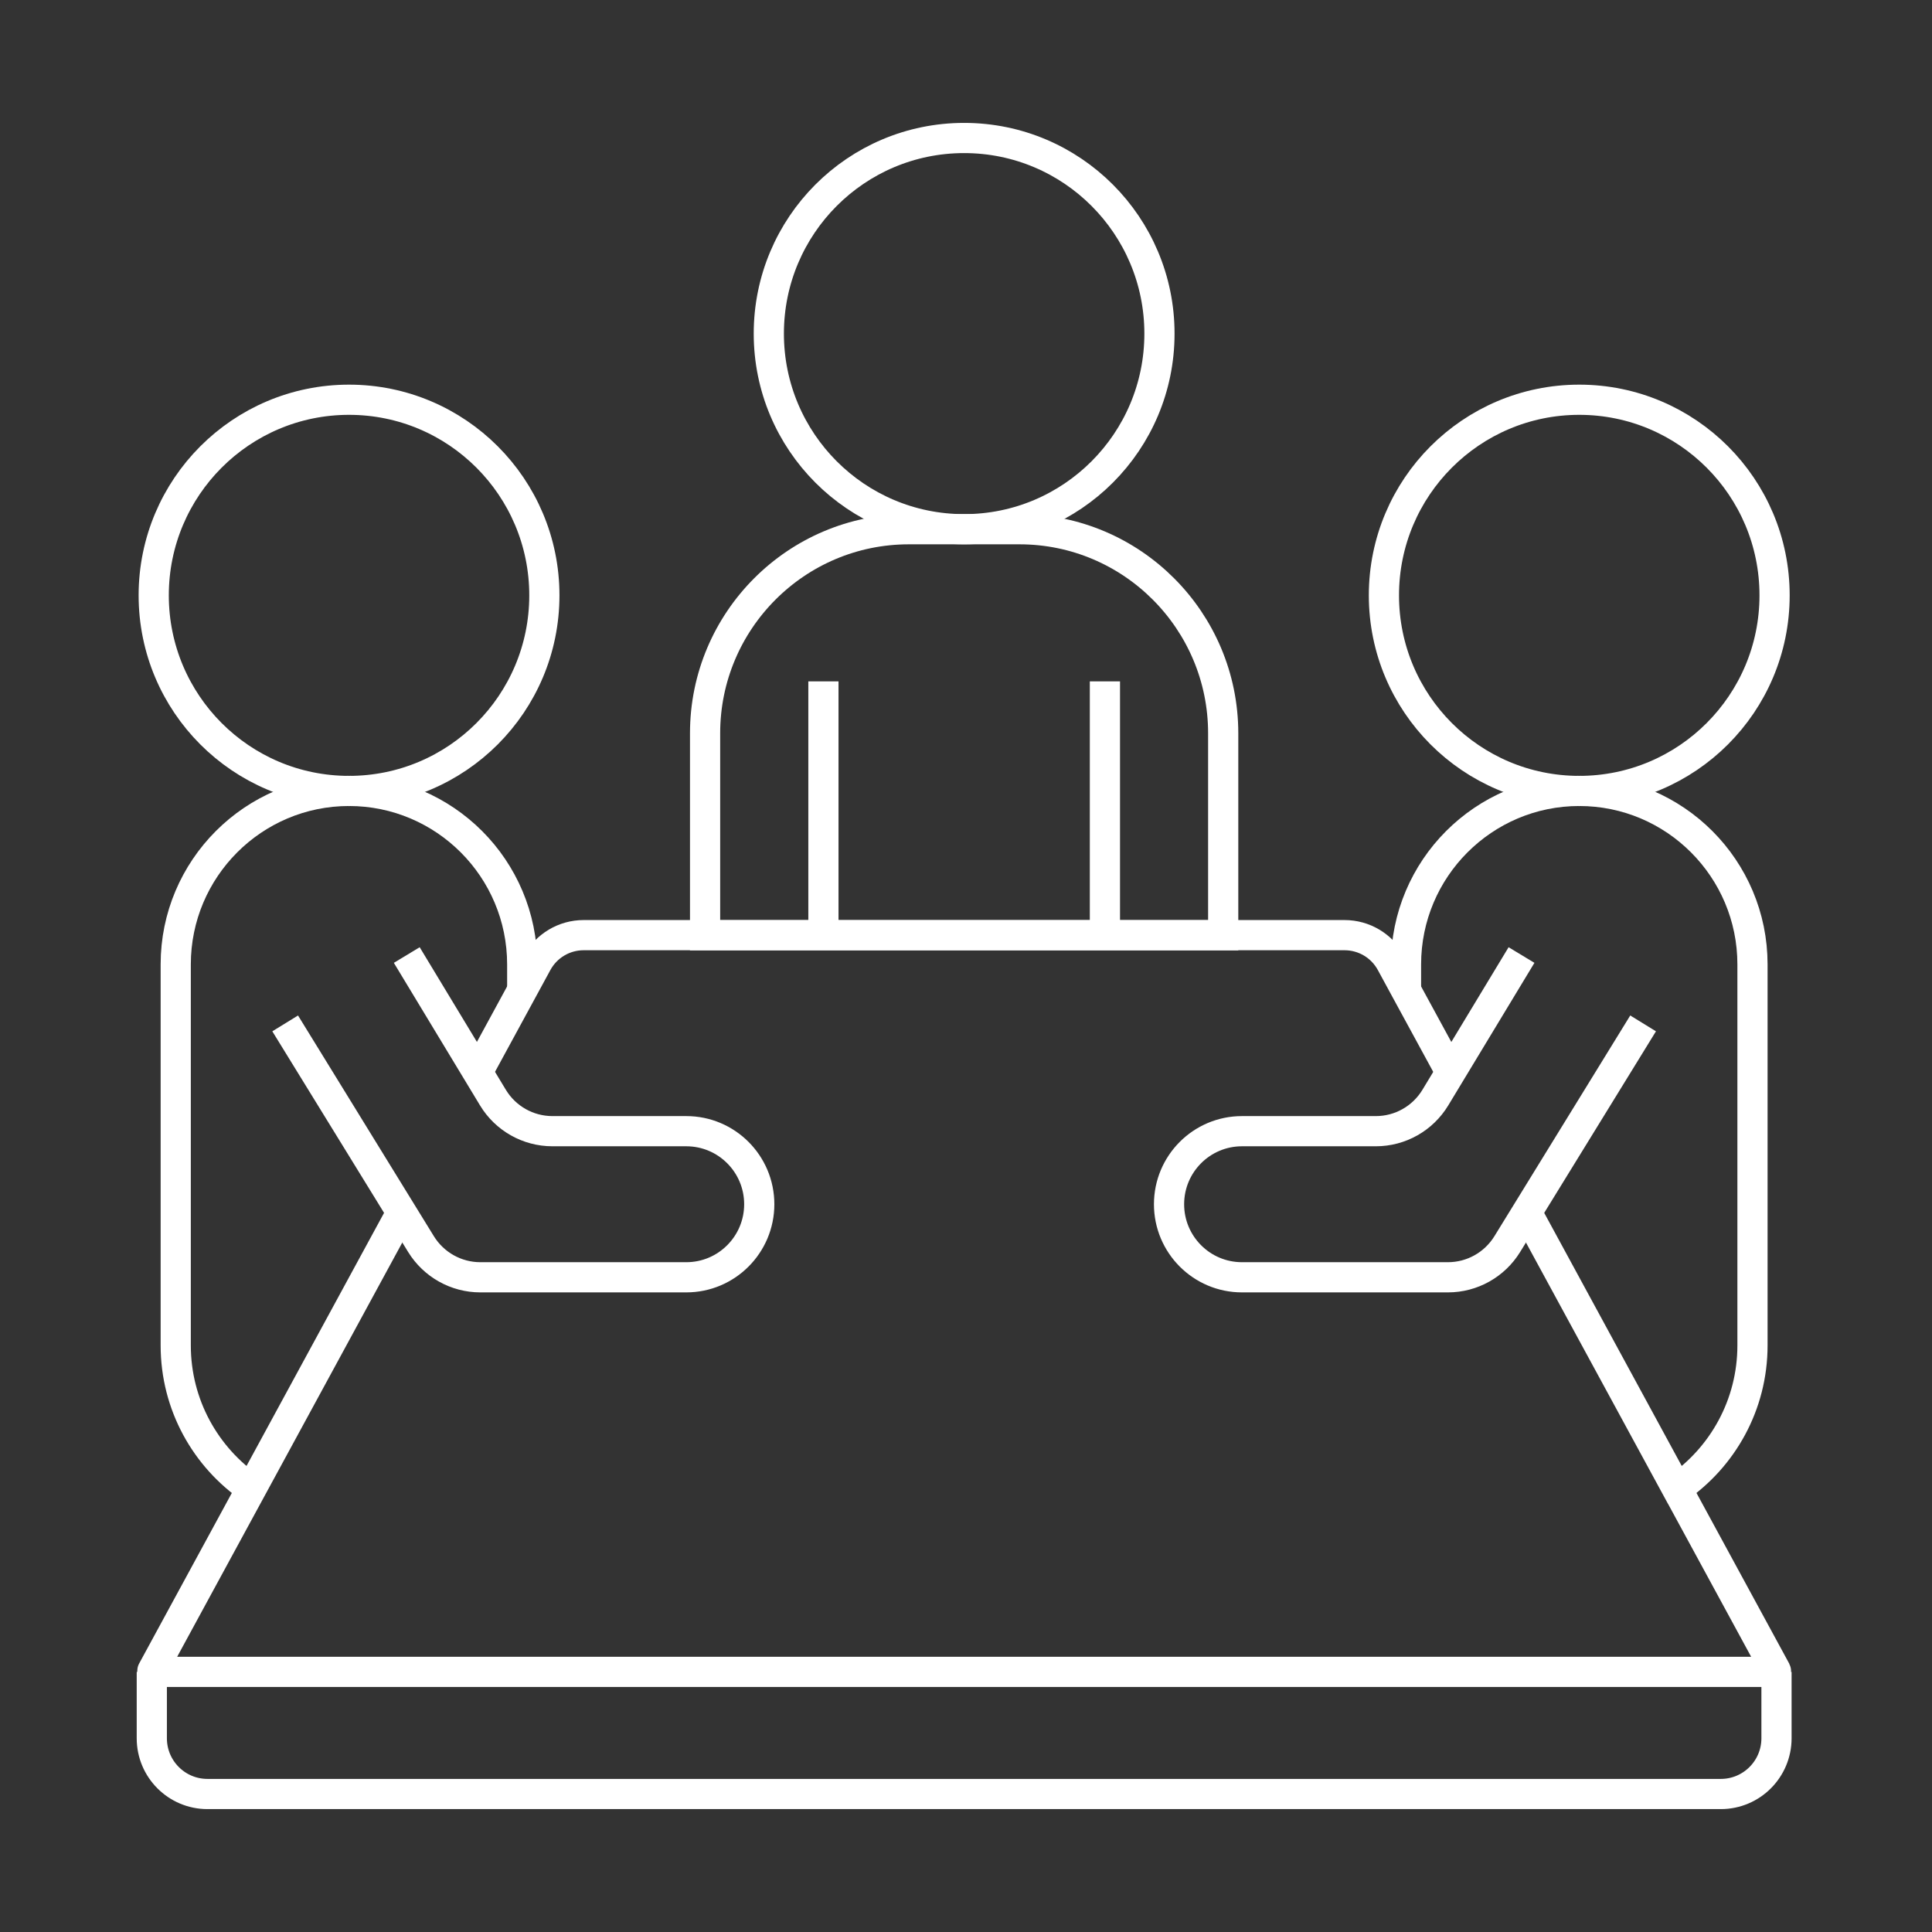<svg width="96" height="96" viewBox="0 0 96 96" fill="none" xmlns="http://www.w3.org/2000/svg">
<rect x="0" y="0" width="96" height="96" fill="#333333" stroke="none"/>
<path d="M19.952 60.24L7.573 83.017C7.56 83.044 7.577 83.074 7.603 83.074H88.21C88.237 83.074 88.257 83.044 88.244 83.017L83.326 73.968H83.323L75.862 60.24" stroke="white" stroke-width="1.5" stroke-miterlimit="10"/>
<path d="M72.081 53.281L69.862 49.203L69.123 47.842C68.662 46.995 67.777 46.467 66.812 46.467H29C28.035 46.467 27.15 46.995 26.689 47.842L23.731 53.281" stroke="white" stroke-width="1.5" stroke-miterlimit="10"/>
<path d="M7.543 83.076V86.374C7.543 87.905 8.783 89.143 10.308 89.143H85.507C87.036 89.143 88.273 87.901 88.273 86.374V83.076" stroke="white" stroke-width="1.5" stroke-miterlimit="10"/>
<path d="M20.212 47.455L24.493 54.538C25.119 55.574 26.24 56.208 27.451 56.208H34.102C36.102 56.208 37.727 57.832 37.727 59.838C37.727 61.84 36.105 63.468 34.102 63.468H25.501H23.866C22.666 63.468 21.552 62.843 20.921 61.821L14.17 50.852" stroke="white" stroke-width="1.5" stroke-miterlimit="10"/>
<path d="M12.489 73.969C10.221 72.418 8.732 69.808 8.732 66.853V47.921C8.732 43.163 12.589 39.3 17.341 39.3C19.718 39.3 21.87 40.267 23.429 41.828C24.984 43.385 25.949 45.544 25.949 47.921V49.203" stroke="white" stroke-width="1.5" stroke-miterlimit="10"/>
<path d="M17.343 39.303C22.704 39.303 27.049 34.952 27.049 29.583C27.049 24.215 22.704 19.863 17.343 19.863C11.983 19.863 7.638 24.215 7.638 29.583C7.638 34.952 11.983 39.303 17.343 39.303Z" stroke="white" stroke-width="1.5" stroke-miterlimit="10"/>
<path d="M75.603 47.455L71.322 54.538C70.696 55.574 69.575 56.208 68.365 56.208H61.713C59.713 56.208 58.089 57.832 58.089 59.838C58.089 61.84 59.71 63.468 61.713 63.468H70.314H71.949C73.15 63.468 74.264 62.843 74.894 61.821L81.645 50.852" stroke="white" stroke-width="1.5" stroke-miterlimit="10"/>
<path d="M69.864 49.203V47.921C69.864 45.544 70.829 43.385 72.384 41.828C73.942 40.267 76.094 39.3 78.472 39.3C83.224 39.3 87.08 43.163 87.08 47.921V66.853C87.08 69.808 85.591 72.418 83.323 73.969" stroke="white" stroke-width="1.5" stroke-miterlimit="10"/>
<path d="M78.472 39.303C83.832 39.303 88.178 34.952 88.178 29.583C88.178 24.215 83.832 19.863 78.472 19.863C73.112 19.863 68.766 24.215 68.766 29.583C68.766 34.952 73.112 39.303 78.472 39.303Z" stroke="white" stroke-width="1.5" stroke-miterlimit="10"/>
<path d="M47.907 26.297C53.268 26.297 57.613 21.945 57.613 16.577C57.613 11.209 53.268 6.857 47.907 6.857C42.547 6.857 38.202 11.209 38.202 16.577C38.202 21.945 42.547 26.297 47.907 26.297Z" stroke="white" stroke-width="1.5" stroke-miterlimit="10"/>
<path d="M45.155 26.297H50.657C56.244 26.297 60.78 30.84 60.78 36.436V46.471H35.035V36.436C35.035 30.84 39.571 26.297 45.159 26.297H45.155Z" stroke="white" stroke-width="1.5" stroke-miterlimit="10"/>
<path d="M40.915 33.857V46.469" stroke="white" stroke-width="1.5" stroke-miterlimit="10"/>
<path d="M54.903 33.857V46.469" stroke="white" stroke-width="1.5" stroke-miterlimit="10"/>
</svg>
